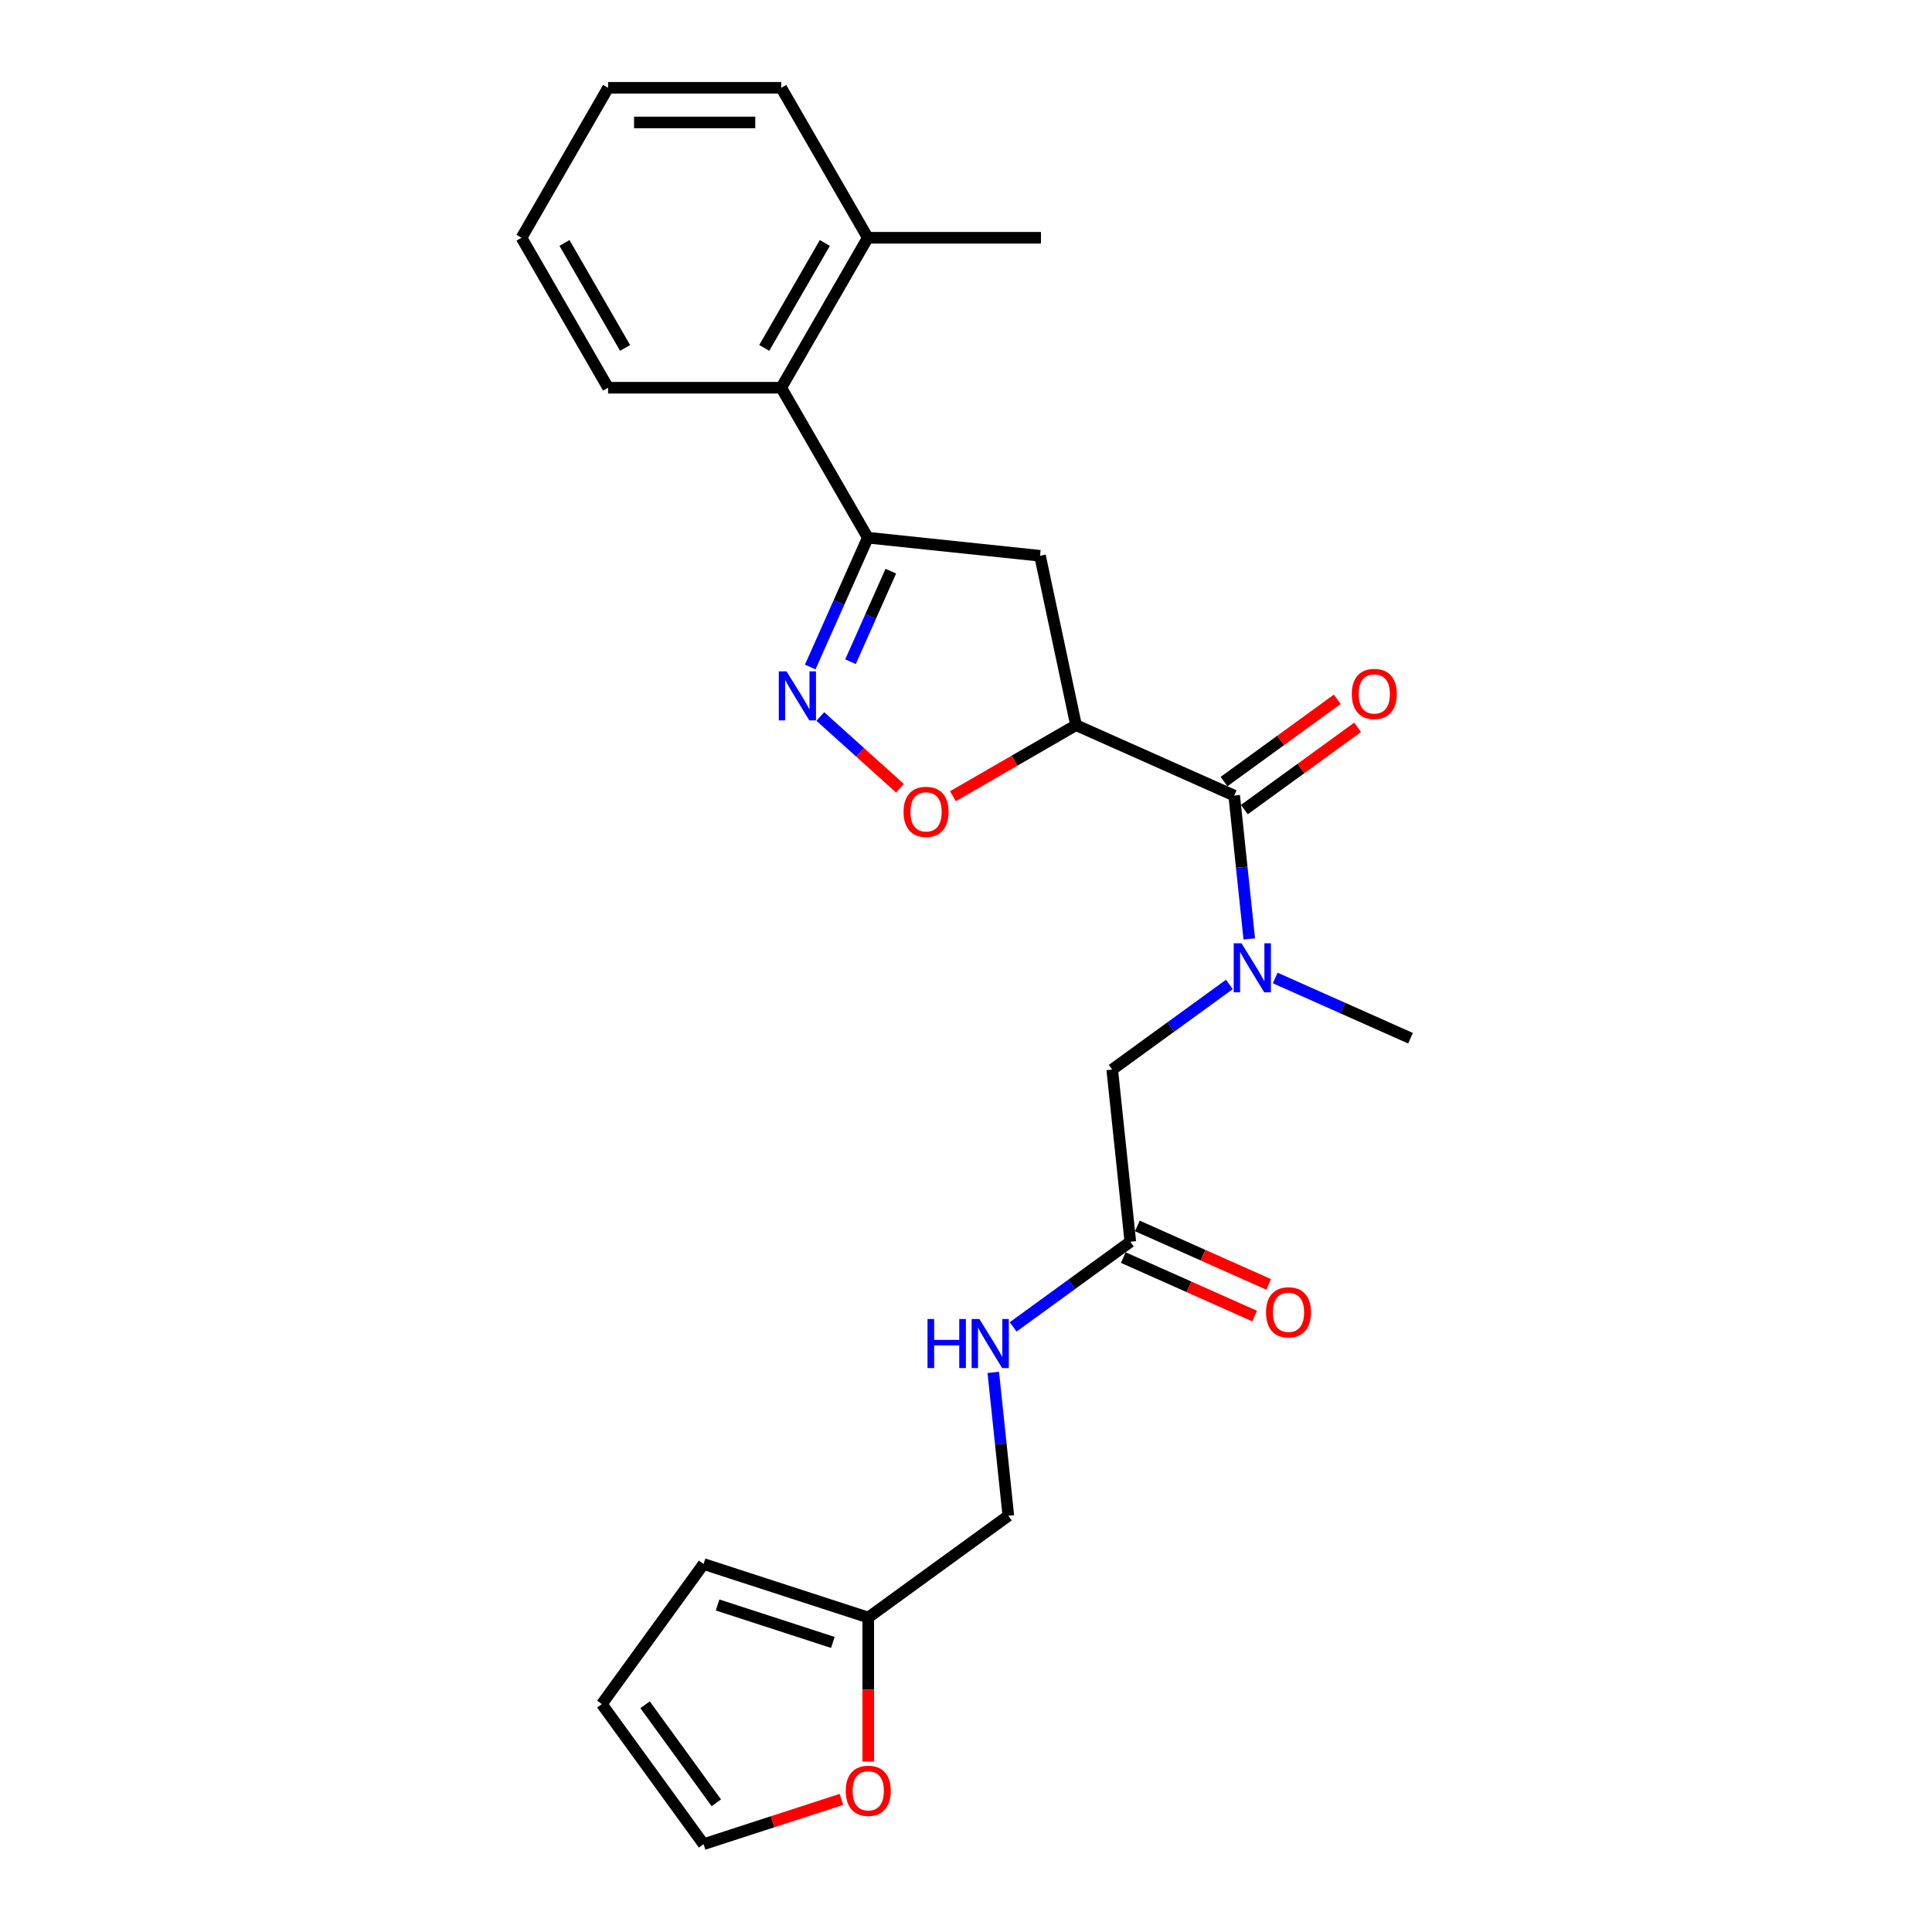 <?xml version='1.0' encoding='iso-8859-1'?>
<svg version='1.1' baseProfile='full'
              xmlns='http://www.w3.org/2000/svg'
                      xmlns:rdkit='http://www.rdkit.org/xml'
                      xmlns:xlink='http://www.w3.org/1999/xlink'
                  xml:space='preserve'
width='1000px' height='1000px' viewBox='0 0 1000 1000'>
<!-- END OF HEADER -->
<rect style='opacity:1.0;fill:#FFFFFF;stroke:none' width='1000' height='1000' x='0' y='0'> </rect>
<path class='bond-1' d='M 556.947,375.337 L 638.823,411.79' style='fill:none;fill-rule:evenodd;stroke:#000000;stroke-width:6px;stroke-linecap:butt;stroke-linejoin:miter;stroke-opacity:1' />
<path class='bond-3' d='M 556.947,375.337 L 525.085,393.733' style='fill:none;fill-rule:evenodd;stroke:#000000;stroke-width:6px;stroke-linecap:butt;stroke-linejoin:miter;stroke-opacity:1' />
<path class='bond-3' d='M 525.085,393.733 L 493.223,412.128' style='fill:none;fill-rule:evenodd;stroke:#FF0000;stroke-width:6px;stroke-linecap:butt;stroke-linejoin:miter;stroke-opacity:1' />
<path class='bond-4' d='M 556.947,375.337 L 538.314,287.672' style='fill:none;fill-rule:evenodd;stroke:#000000;stroke-width:6px;stroke-linecap:butt;stroke-linejoin:miter;stroke-opacity:1' />
<path class='bond-0' d='M 424.594,370.863 L 445.216,389.432' style='fill:none;fill-rule:evenodd;stroke:#0000FF;stroke-width:6px;stroke-linecap:butt;stroke-linejoin:miter;stroke-opacity:1' />
<path class='bond-0' d='M 445.216,389.432 L 465.839,408' style='fill:none;fill-rule:evenodd;stroke:#FF0000;stroke-width:6px;stroke-linecap:butt;stroke-linejoin:miter;stroke-opacity:1' />
<path class='bond-25' d='M 419.376,345.248 L 434.278,311.776' style='fill:none;fill-rule:evenodd;stroke:#0000FF;stroke-width:6px;stroke-linecap:butt;stroke-linejoin:miter;stroke-opacity:1' />
<path class='bond-25' d='M 434.278,311.776 L 449.181,278.304' style='fill:none;fill-rule:evenodd;stroke:#000000;stroke-width:6px;stroke-linecap:butt;stroke-linejoin:miter;stroke-opacity:1' />
<path class='bond-25' d='M 440.222,342.497 L 450.653,319.066' style='fill:none;fill-rule:evenodd;stroke:#0000FF;stroke-width:6px;stroke-linecap:butt;stroke-linejoin:miter;stroke-opacity:1' />
<path class='bond-25' d='M 450.653,319.066 L 461.085,295.636' style='fill:none;fill-rule:evenodd;stroke:#000000;stroke-width:6px;stroke-linecap:butt;stroke-linejoin:miter;stroke-opacity:1' />
<path class='bond-5' d='M 638.823,411.79 L 642.722,448.891' style='fill:none;fill-rule:evenodd;stroke:#000000;stroke-width:6px;stroke-linecap:butt;stroke-linejoin:miter;stroke-opacity:1' />
<path class='bond-5' d='M 642.722,448.891 L 646.622,485.992' style='fill:none;fill-rule:evenodd;stroke:#0000FF;stroke-width:6px;stroke-linecap:butt;stroke-linejoin:miter;stroke-opacity:1' />
<path class='bond-11' d='M 644.091,419.041 L 673.398,397.748' style='fill:none;fill-rule:evenodd;stroke:#000000;stroke-width:6px;stroke-linecap:butt;stroke-linejoin:miter;stroke-opacity:1' />
<path class='bond-11' d='M 673.398,397.748 L 702.706,376.454' style='fill:none;fill-rule:evenodd;stroke:#FF0000;stroke-width:6px;stroke-linecap:butt;stroke-linejoin:miter;stroke-opacity:1' />
<path class='bond-11' d='M 633.555,404.539 L 662.863,383.246' style='fill:none;fill-rule:evenodd;stroke:#000000;stroke-width:6px;stroke-linecap:butt;stroke-linejoin:miter;stroke-opacity:1' />
<path class='bond-11' d='M 662.863,383.246 L 692.17,361.953' style='fill:none;fill-rule:evenodd;stroke:#FF0000;stroke-width:6px;stroke-linecap:butt;stroke-linejoin:miter;stroke-opacity:1' />
<path class='bond-2' d='M 449.181,278.304 L 538.314,287.672' style='fill:none;fill-rule:evenodd;stroke:#000000;stroke-width:6px;stroke-linecap:butt;stroke-linejoin:miter;stroke-opacity:1' />
<path class='bond-6' d='M 449.181,278.304 L 404.369,200.687' style='fill:none;fill-rule:evenodd;stroke:#000000;stroke-width:6px;stroke-linecap:butt;stroke-linejoin:miter;stroke-opacity:1' />
<path class='bond-9' d='M 636.325,509.544 L 606.004,531.573' style='fill:none;fill-rule:evenodd;stroke:#0000FF;stroke-width:6px;stroke-linecap:butt;stroke-linejoin:miter;stroke-opacity:1' />
<path class='bond-9' d='M 606.004,531.573 L 575.684,553.602' style='fill:none;fill-rule:evenodd;stroke:#000000;stroke-width:6px;stroke-linecap:butt;stroke-linejoin:miter;stroke-opacity:1' />
<path class='bond-19' d='M 660.057,506.206 L 695.062,521.791' style='fill:none;fill-rule:evenodd;stroke:#0000FF;stroke-width:6px;stroke-linecap:butt;stroke-linejoin:miter;stroke-opacity:1' />
<path class='bond-19' d='M 695.062,521.791 L 730.066,537.376' style='fill:none;fill-rule:evenodd;stroke:#000000;stroke-width:6px;stroke-linecap:butt;stroke-linejoin:miter;stroke-opacity:1' />
<path class='bond-17' d='M 404.369,200.687 L 449.181,123.071' style='fill:none;fill-rule:evenodd;stroke:#000000;stroke-width:6px;stroke-linecap:butt;stroke-linejoin:miter;stroke-opacity:1' />
<path class='bond-17' d='M 395.568,180.082 L 426.936,125.751' style='fill:none;fill-rule:evenodd;stroke:#000000;stroke-width:6px;stroke-linecap:butt;stroke-linejoin:miter;stroke-opacity:1' />
<path class='bond-20' d='M 404.369,200.687 L 314.746,200.687' style='fill:none;fill-rule:evenodd;stroke:#000000;stroke-width:6px;stroke-linecap:butt;stroke-linejoin:miter;stroke-opacity:1' />
<path class='bond-7' d='M 585.052,642.735 L 575.684,553.602' style='fill:none;fill-rule:evenodd;stroke:#000000;stroke-width:6px;stroke-linecap:butt;stroke-linejoin:miter;stroke-opacity:1' />
<path class='bond-12' d='M 585.052,642.735 L 554.732,664.764' style='fill:none;fill-rule:evenodd;stroke:#000000;stroke-width:6px;stroke-linecap:butt;stroke-linejoin:miter;stroke-opacity:1' />
<path class='bond-12' d='M 554.732,664.764 L 524.411,686.793' style='fill:none;fill-rule:evenodd;stroke:#0000FF;stroke-width:6px;stroke-linecap:butt;stroke-linejoin:miter;stroke-opacity:1' />
<path class='bond-16' d='M 581.407,650.923 L 615.399,666.057' style='fill:none;fill-rule:evenodd;stroke:#000000;stroke-width:6px;stroke-linecap:butt;stroke-linejoin:miter;stroke-opacity:1' />
<path class='bond-16' d='M 615.399,666.057 L 649.39,681.191' style='fill:none;fill-rule:evenodd;stroke:#FF0000;stroke-width:6px;stroke-linecap:butt;stroke-linejoin:miter;stroke-opacity:1' />
<path class='bond-16' d='M 588.697,634.547 L 622.689,649.682' style='fill:none;fill-rule:evenodd;stroke:#000000;stroke-width:6px;stroke-linecap:butt;stroke-linejoin:miter;stroke-opacity:1' />
<path class='bond-16' d='M 622.689,649.682 L 656.681,664.816' style='fill:none;fill-rule:evenodd;stroke:#FF0000;stroke-width:6px;stroke-linecap:butt;stroke-linejoin:miter;stroke-opacity:1' />
<path class='bond-8' d='M 449.406,837.227 L 521.913,784.547' style='fill:none;fill-rule:evenodd;stroke:#000000;stroke-width:6px;stroke-linecap:butt;stroke-linejoin:miter;stroke-opacity:1' />
<path class='bond-10' d='M 449.406,837.227 L 449.406,874.501' style='fill:none;fill-rule:evenodd;stroke:#000000;stroke-width:6px;stroke-linecap:butt;stroke-linejoin:miter;stroke-opacity:1' />
<path class='bond-10' d='M 449.406,874.501 L 449.406,911.776' style='fill:none;fill-rule:evenodd;stroke:#FF0000;stroke-width:6px;stroke-linecap:butt;stroke-linejoin:miter;stroke-opacity:1' />
<path class='bond-13' d='M 449.406,837.227 L 364.169,809.531' style='fill:none;fill-rule:evenodd;stroke:#000000;stroke-width:6px;stroke-linecap:butt;stroke-linejoin:miter;stroke-opacity:1' />
<path class='bond-13' d='M 431.082,850.12 L 371.416,830.733' style='fill:none;fill-rule:evenodd;stroke:#000000;stroke-width:6px;stroke-linecap:butt;stroke-linejoin:miter;stroke-opacity:1' />
<path class='bond-14' d='M 435.515,931.364 L 399.842,942.955' style='fill:none;fill-rule:evenodd;stroke:#FF0000;stroke-width:6px;stroke-linecap:butt;stroke-linejoin:miter;stroke-opacity:1' />
<path class='bond-14' d='M 399.842,942.955 L 364.169,954.545' style='fill:none;fill-rule:evenodd;stroke:#000000;stroke-width:6px;stroke-linecap:butt;stroke-linejoin:miter;stroke-opacity:1' />
<path class='bond-18' d='M 514.114,710.346 L 518.014,747.446' style='fill:none;fill-rule:evenodd;stroke:#0000FF;stroke-width:6px;stroke-linecap:butt;stroke-linejoin:miter;stroke-opacity:1' />
<path class='bond-18' d='M 518.014,747.446 L 521.913,784.547' style='fill:none;fill-rule:evenodd;stroke:#000000;stroke-width:6px;stroke-linecap:butt;stroke-linejoin:miter;stroke-opacity:1' />
<path class='bond-15' d='M 364.169,809.531 L 311.49,882.038' style='fill:none;fill-rule:evenodd;stroke:#000000;stroke-width:6px;stroke-linecap:butt;stroke-linejoin:miter;stroke-opacity:1' />
<path class='bond-27' d='M 364.169,954.545 L 311.49,882.038' style='fill:none;fill-rule:evenodd;stroke:#000000;stroke-width:6px;stroke-linecap:butt;stroke-linejoin:miter;stroke-opacity:1' />
<path class='bond-27' d='M 370.769,933.134 L 333.893,882.379' style='fill:none;fill-rule:evenodd;stroke:#000000;stroke-width:6px;stroke-linecap:butt;stroke-linejoin:miter;stroke-opacity:1' />
<path class='bond-21' d='M 449.181,123.071 L 538.805,123.071' style='fill:none;fill-rule:evenodd;stroke:#000000;stroke-width:6px;stroke-linecap:butt;stroke-linejoin:miter;stroke-opacity:1' />
<path class='bond-22' d='M 449.181,123.071 L 404.369,45.455' style='fill:none;fill-rule:evenodd;stroke:#000000;stroke-width:6px;stroke-linecap:butt;stroke-linejoin:miter;stroke-opacity:1' />
<path class='bond-23' d='M 314.746,200.687 L 269.934,123.071' style='fill:none;fill-rule:evenodd;stroke:#000000;stroke-width:6px;stroke-linecap:butt;stroke-linejoin:miter;stroke-opacity:1' />
<path class='bond-23' d='M 323.547,180.082 L 292.179,125.751' style='fill:none;fill-rule:evenodd;stroke:#000000;stroke-width:6px;stroke-linecap:butt;stroke-linejoin:miter;stroke-opacity:1' />
<path class='bond-26' d='M 404.369,45.455 L 314.746,45.455' style='fill:none;fill-rule:evenodd;stroke:#000000;stroke-width:6px;stroke-linecap:butt;stroke-linejoin:miter;stroke-opacity:1' />
<path class='bond-26' d='M 390.926,63.379 L 328.189,63.379' style='fill:none;fill-rule:evenodd;stroke:#000000;stroke-width:6px;stroke-linecap:butt;stroke-linejoin:miter;stroke-opacity:1' />
<path class='bond-24' d='M 269.934,123.071 L 314.746,45.455' style='fill:none;fill-rule:evenodd;stroke:#000000;stroke-width:6px;stroke-linecap:butt;stroke-linejoin:miter;stroke-opacity:1' />
<path  class='atom-1' d='M 407.117 347.488
L 415.434 360.932
Q 416.259 362.258, 417.585 364.66
Q 418.912 367.062, 418.984 367.205
L 418.984 347.488
L 422.353 347.488
L 422.353 372.87
L 418.876 372.87
L 409.949 358.171
Q 408.91 356.451, 407.799 354.479
Q 406.723 352.507, 406.4 351.898
L 406.4 372.87
L 403.102 372.87
L 403.102 347.488
L 407.117 347.488
' fill='#0000FF'/>
<path  class='atom-4' d='M 467.68 420.22
Q 467.68 414.126, 470.691 410.72
Q 473.703 407.315, 479.331 407.315
Q 484.96 407.315, 487.971 410.72
Q 490.982 414.126, 490.982 420.22
Q 490.982 426.387, 487.935 429.9
Q 484.888 433.377, 479.331 433.377
Q 473.739 433.377, 470.691 429.9
Q 467.68 426.422, 467.68 420.22
M 479.331 430.509
Q 483.203 430.509, 485.282 427.928
Q 487.397 425.311, 487.397 420.22
Q 487.397 415.237, 485.282 412.728
Q 483.203 410.183, 479.331 410.183
Q 475.459 410.183, 473.344 412.692
Q 471.265 415.202, 471.265 420.22
Q 471.265 425.347, 473.344 427.928
Q 475.459 430.509, 479.331 430.509
' fill='#FF0000'/>
<path  class='atom-6' d='M 642.581 488.232
L 650.898 501.676
Q 651.722 503.002, 653.049 505.404
Q 654.375 507.806, 654.447 507.949
L 654.447 488.232
L 657.817 488.232
L 657.817 513.614
L 654.339 513.614
L 645.413 498.915
Q 644.373 497.195, 643.262 495.223
Q 642.186 493.251, 641.864 492.642
L 641.864 513.614
L 638.565 513.614
L 638.565 488.232
L 642.581 488.232
' fill='#0000FF'/>
<path  class='atom-11' d='M 437.755 926.922
Q 437.755 920.828, 440.767 917.422
Q 443.778 914.016, 449.406 914.016
Q 455.035 914.016, 458.046 917.422
Q 461.057 920.828, 461.057 926.922
Q 461.057 933.088, 458.01 936.601
Q 454.963 940.079, 449.406 940.079
Q 443.814 940.079, 440.767 936.601
Q 437.755 933.124, 437.755 926.922
M 449.406 937.211
Q 453.278 937.211, 455.357 934.63
Q 457.472 932.013, 457.472 926.922
Q 457.472 921.939, 455.357 919.429
Q 453.278 916.884, 449.406 916.884
Q 445.535 916.884, 443.419 919.394
Q 441.34 921.903, 441.34 926.922
Q 441.34 932.048, 443.419 934.63
Q 445.535 937.211, 449.406 937.211
' fill='#FF0000'/>
<path  class='atom-12' d='M 699.679 359.182
Q 699.679 353.088, 702.69 349.682
Q 705.701 346.277, 711.33 346.277
Q 716.958 346.277, 719.97 349.682
Q 722.981 353.088, 722.981 359.182
Q 722.981 365.349, 719.934 368.862
Q 716.886 372.339, 711.33 372.339
Q 705.737 372.339, 702.69 368.862
Q 699.679 365.384, 699.679 359.182
M 711.33 369.471
Q 715.202 369.471, 717.281 366.89
Q 719.396 364.273, 719.396 359.182
Q 719.396 354.199, 717.281 351.69
Q 715.202 349.145, 711.33 349.145
Q 707.458 349.145, 705.343 351.654
Q 703.264 354.164, 703.264 359.182
Q 703.264 364.309, 705.343 366.89
Q 707.458 369.471, 711.33 369.471
' fill='#FF0000'/>
<path  class='atom-13' d='M 480.083 682.724
L 483.525 682.724
L 483.525 693.514
L 496.502 693.514
L 496.502 682.724
L 499.944 682.724
L 499.944 708.105
L 496.502 708.105
L 496.502 696.382
L 483.525 696.382
L 483.525 708.105
L 480.083 708.105
L 480.083 682.724
' fill='#0000FF'/>
<path  class='atom-13' d='M 506.935 682.724
L 515.252 696.167
Q 516.076 697.494, 517.403 699.896
Q 518.729 702.298, 518.801 702.441
L 518.801 682.724
L 522.171 682.724
L 522.171 708.105
L 518.693 708.105
L 509.767 693.407
Q 508.727 691.686, 507.616 689.714
Q 506.54 687.743, 506.218 687.133
L 506.218 708.105
L 502.92 708.105
L 502.92 682.724
L 506.935 682.724
' fill='#0000FF'/>
<path  class='atom-17' d='M 655.276 679.26
Q 655.276 673.166, 658.288 669.76
Q 661.299 666.354, 666.927 666.354
Q 672.556 666.354, 675.567 669.76
Q 678.579 673.166, 678.579 679.26
Q 678.579 685.426, 675.531 688.939
Q 672.484 692.417, 666.927 692.417
Q 661.335 692.417, 658.288 688.939
Q 655.276 685.462, 655.276 679.26
M 666.927 689.549
Q 670.799 689.549, 672.878 686.968
Q 674.994 684.351, 674.994 679.26
Q 674.994 674.277, 672.878 671.767
Q 670.799 669.222, 666.927 669.222
Q 663.056 669.222, 660.941 671.732
Q 658.861 674.241, 658.861 679.26
Q 658.861 684.386, 660.941 686.968
Q 663.056 689.549, 666.927 689.549
' fill='#FF0000'/>
</svg>

